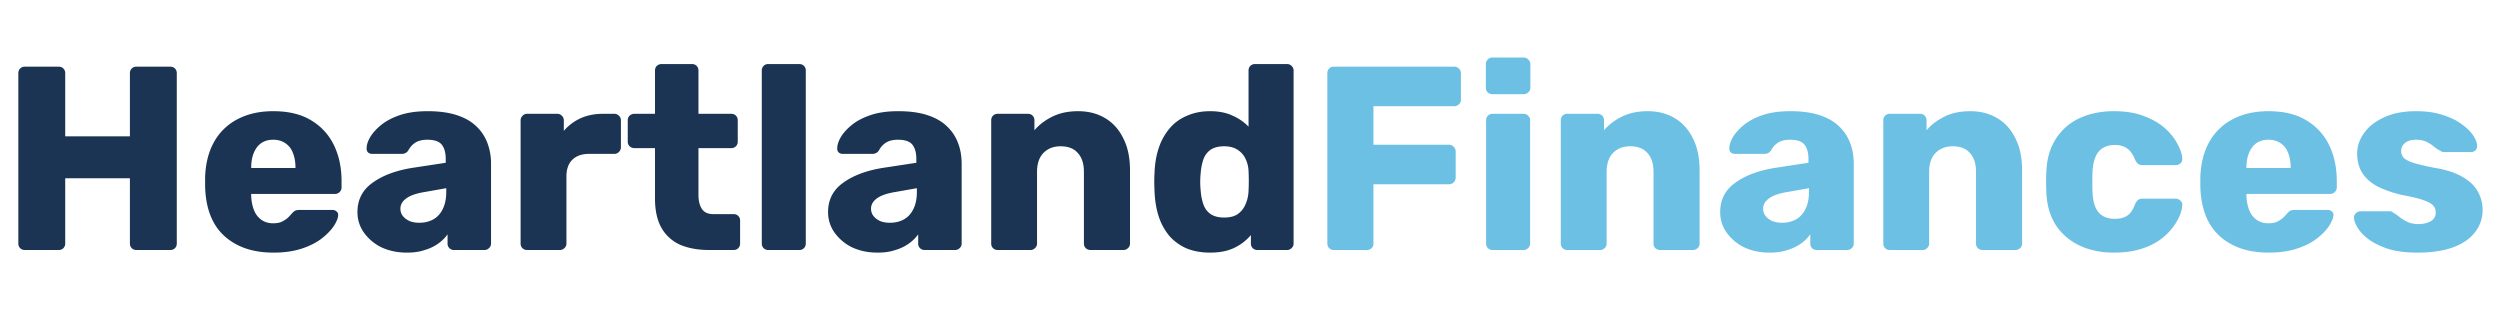 <svg width="210" height="26" fill="none" xmlns="http://www.w3.org/2000/svg"><path d="M2.09 21a.536.536 0 01-.396-.154.536.536 0 01-.154-.396V6.15c0-.161.051-.293.154-.396A.536.536 0 012.09 5.6h2.838c.161 0 .293.051.396.154a.536.536 0 01.154.396v5.302h5.434V6.15c0-.161.051-.293.154-.396a.536.536 0 01.396-.154H14.3c.161 0 .293.051.396.154a.536.536 0 01.154.396v14.3a.536.536 0 01-.154.396.536.536 0 01-.396.154h-2.838a.536.536 0 01-.396-.154.536.536 0 01-.154-.396v-5.478H5.478v5.478a.536.536 0 01-.154.396.536.536 0 01-.396.154H2.09zm20.88.22c-1.73 0-3.109-.47-4.135-1.408-1.027-.939-1.562-2.332-1.606-4.18v-.77c.044-1.159.3-2.149.77-2.97A4.73 4.73 0 0119.979 10c.85-.44 1.84-.66 2.97-.66 1.29 0 2.354.257 3.19.77a4.875 4.875 0 011.914 2.09c.425.88.638 1.885.638 3.014v.528a.502.502 0 01-.176.396.51.51 0 01-.374.154H21.1v.154c.014.425.088.814.22 1.166s.337.63.616.836c.278.205.616.308 1.012.308.293 0 .535-.044.726-.132.205-.103.374-.213.506-.33.132-.132.234-.242.308-.33.132-.147.234-.235.308-.264.088-.044.22-.066.396-.066h2.728c.146 0 .264.044.352.132.102.073.146.183.132.33-.015.25-.14.55-.374.902-.235.352-.58.704-1.034 1.056-.44.337-.998.616-1.672.836-.675.22-1.46.33-2.354.33zm-1.87-7.106h3.719v-.044c0-.47-.074-.88-.22-1.232a1.616 1.616 0 00-.638-.814c-.28-.19-.616-.286-1.012-.286s-.734.095-1.012.286c-.264.19-.47.462-.616.814-.147.352-.22.763-.22 1.232v.044zm13.085 7.106c-.792 0-1.503-.147-2.134-.44a3.932 3.932 0 01-1.474-1.232 2.917 2.917 0 01-.55-1.738c0-1.041.425-1.863 1.276-2.464.85-.616 1.98-1.034 3.388-1.254l2.75-.418v-.308c0-.528-.11-.931-.33-1.21-.22-.279-.623-.418-1.21-.418-.41 0-.748.08-1.012.242-.25.161-.447.381-.594.66a.632.632 0 01-.55.286h-2.464c-.161 0-.286-.044-.374-.132a.445.445 0 01-.11-.352c0-.264.095-.565.286-.902.205-.352.513-.697.924-1.034.41-.337.939-.616 1.584-.836.645-.22 1.423-.33 2.332-.33.953 0 1.767.11 2.442.33.675.22 1.217.528 1.628.924.425.396.74.865.946 1.408a4.82 4.82 0 01.308 1.76v6.688a.502.502 0 01-.176.396.51.51 0 01-.374.154h-2.552a.536.536 0 01-.396-.154.536.536 0 01-.154-.396v-.77c-.19.279-.447.535-.77.77a3.768 3.768 0 01-1.144.55c-.425.147-.924.22-1.496.22zm1.034-2.508c.425 0 .807-.088 1.144-.264.352-.19.623-.477.814-.858.205-.396.308-.887.308-1.474v-.308l-1.87.33c-.69.117-1.195.3-1.518.55-.308.235-.462.513-.462.836 0 .25.073.462.22.638.147.176.337.315.572.418.235.088.499.132.792.132zM44.28 21a.536.536 0 01-.395-.154.536.536 0 01-.154-.396V10.11a.51.51 0 01.154-.374.502.502 0 01.396-.176h2.53c.161 0 .293.059.396.176a.51.51 0 01.154.374v.88a4.14 4.14 0 011.408-1.056c.557-.25 1.18-.374 1.87-.374h.968a.51.51 0 01.374.154.502.502 0 01.176.396v2.266a.547.547 0 01-.176.396.509.509 0 01-.374.154h-2.134c-.602 0-1.071.169-1.408.506-.323.323-.484.785-.484 1.386v5.632a.502.502 0 01-.176.396.536.536 0 01-.396.154H44.28zm15.293 0c-.939 0-1.753-.147-2.442-.44a3.389 3.389 0 01-1.562-1.408c-.367-.645-.55-1.474-.55-2.486v-4.224h-1.716a.614.614 0 01-.418-.154.536.536 0 01-.154-.396V10.11c0-.161.051-.293.154-.396a.614.614 0 01.418-.154h1.716V5.93c0-.161.051-.293.154-.396a.586.586 0 01.396-.154h2.552c.161 0 .293.051.396.154a.536.536 0 01.154.396v3.63h2.75c.161 0 .293.051.396.154a.536.536 0 01.154.396v1.782a.536.536 0 01-.154.396.536.536 0 01-.396.154h-2.75v3.916c0 .499.095.895.286 1.188.19.293.513.44.968.44h1.694c.161 0 .293.051.396.154a.536.536 0 01.154.396v1.914a.536.536 0 01-.154.396.536.536 0 01-.396.154h-2.046zm4.967 0a.536.536 0 01-.396-.154.536.536 0 01-.154-.396V5.93a.54.54 0 01.154-.396.536.536 0 01.396-.154h2.596c.162 0 .294.051.396.154a.536.536 0 01.154.396v14.52a.536.536 0 01-.154.396.536.536 0 01-.396.154H64.54zm9.177.22c-.792 0-1.503-.147-2.134-.44a3.933 3.933 0 01-1.474-1.232 2.918 2.918 0 01-.55-1.738c0-1.041.426-1.863 1.276-2.464.851-.616 1.98-1.034 3.388-1.254l2.75-.418v-.308c0-.528-.11-.931-.33-1.21-.22-.279-.623-.418-1.21-.418-.41 0-.748.08-1.012.242a1.727 1.727 0 00-.594.66.632.632 0 01-.55.286h-2.464c-.161 0-.286-.044-.374-.132a.445.445 0 01-.11-.352c0-.264.096-.565.286-.902.206-.352.514-.697.924-1.034.411-.337.939-.616 1.584-.836.646-.22 1.423-.33 2.332-.33.954 0 1.768.11 2.442.33.675.22 1.218.528 1.628.924.426.396.741.865.946 1.408.206.528.308 1.115.308 1.76v6.688a.502.502 0 01-.176.396.509.509 0 01-.374.154h-2.552a.536.536 0 01-.396-.154.536.536 0 01-.154-.396v-.77c-.19.279-.447.535-.77.77a3.767 3.767 0 01-1.144.55c-.425.147-.924.22-1.496.22zm1.034-2.508c.426 0 .807-.088 1.144-.264.352-.19.624-.477.814-.858.206-.396.308-.887.308-1.474v-.308l-1.87.33c-.689.117-1.195.3-1.518.55-.308.235-.462.513-.462.836 0 .25.074.462.22.638.147.176.338.315.572.418.235.088.499.132.792.132zM83.81 21a.536.536 0 01-.395-.154.536.536 0 01-.154-.396V10.11c0-.161.051-.293.154-.396a.536.536 0 01.396-.154h2.53c.161 0 .293.051.396.154a.536.536 0 01.154.396v.836c.381-.455.88-.836 1.496-1.144.616-.308 1.342-.462 2.178-.462.85 0 1.599.19 2.244.572.66.381 1.173.946 1.54 1.694.381.733.572 1.635.572 2.706v6.138a.502.502 0 01-.176.396.51.51 0 01-.374.154h-2.772a.586.586 0 01-.396-.154.536.536 0 01-.154-.396v-6.006c0-.69-.169-1.217-.506-1.584-.323-.381-.807-.572-1.452-.572-.601 0-1.085.19-1.452.572-.352.367-.528.895-.528 1.584v6.006a.502.502 0 01-.176.396.51.51 0 01-.374.154h-2.75zm17.834.22c-.704 0-1.342-.11-1.914-.33a4.187 4.187 0 01-1.452-1.012 4.91 4.91 0 01-.924-1.628c-.22-.645-.344-1.379-.374-2.2-.014-.293-.022-.55-.022-.77 0-.235.008-.491.022-.77.03-.792.154-1.503.374-2.134a4.91 4.91 0 01.924-1.628c.396-.455.88-.8 1.452-1.034.572-.25 1.21-.374 1.914-.374.733 0 1.364.125 1.892.374a4.21 4.21 0 011.342.924V5.93c0-.161.051-.293.154-.396a.537.537 0 01.396-.154h2.684a.51.51 0 01.374.154.503.503 0 01.176.396v14.52a.503.503 0 01-.176.396.51.51 0 01-.374.154h-2.486a.537.537 0 01-.396-.154.535.535 0 01-.154-.396v-.704a4.15 4.15 0 01-1.364 1.056c-.557.279-1.247.418-2.068.418zm1.188-2.948c.499 0 .887-.103 1.166-.308a1.89 1.89 0 00.638-.836c.147-.337.227-.704.242-1.1a16.38 16.38 0 000-1.65 2.567 2.567 0 00-.242-1.012 1.78 1.78 0 00-.66-.77c-.293-.205-.675-.308-1.144-.308-.484 0-.873.103-1.166.308a1.655 1.655 0 00-.594.836c-.117.352-.191.74-.22 1.166-.044.455-.044.91 0 1.364.029.425.103.814.22 1.166s.315.63.594.836c.293.205.682.308 1.166.308z" fill="#1B3453"/><path d="M112.047 21a.537.537 0 01-.396-.154.535.535 0 01-.154-.396V6.15c0-.161.051-.293.154-.396a.537.537 0 01.396-.154h10.098c.161 0 .293.051.396.154a.503.503 0 01.176.396v2.222a.503.503 0 01-.176.396.537.537 0 01-.396.154h-6.776v3.234h6.336c.161 0 .293.059.396.176a.503.503 0 01.176.396v2.2a.548.548 0 01-.176.396.537.537 0 01-.396.154h-6.336v4.972a.535.535 0 01-.154.396.537.537 0 01-.396.154h-2.772zm13.336 0a.537.537 0 01-.396-.154.535.535 0 01-.154-.396V10.11c0-.161.051-.293.154-.396a.537.537 0 01.396-.154h2.596a.51.51 0 01.374.154.503.503 0 01.176.396v10.34a.503.503 0 01-.176.396.51.51 0 01-.374.154h-2.596zm-.022-13.09a.537.537 0 01-.396-.154.535.535 0 01-.154-.396V5.402c0-.161.051-.293.154-.396a.503.503 0 01.396-.176h2.618c.161 0 .293.059.396.176a.503.503 0 01.176.396V7.36a.503.503 0 01-.176.396.537.537 0 01-.396.154h-2.618zM131.657 21a.534.534 0 01-.396-.154.535.535 0 01-.154-.396V10.11c0-.161.051-.293.154-.396a.534.534 0 01.396-.154h2.53c.161 0 .293.051.396.154a.539.539 0 01.154.396v.836c.381-.455.88-.836 1.496-1.144.616-.308 1.342-.462 2.178-.462.85 0 1.598.19 2.244.572.66.381 1.173.946 1.54 1.694.381.733.572 1.635.572 2.706v6.138a.503.503 0 01-.176.396.51.51 0 01-.374.154h-2.772a.584.584 0 01-.396-.154.535.535 0 01-.154-.396v-6.006c0-.69-.169-1.217-.506-1.584-.323-.381-.807-.572-1.452-.572-.602 0-1.086.19-1.452.572-.352.367-.528.895-.528 1.584v6.006a.503.503 0 01-.176.396.51.51 0 01-.374.154h-2.75zm16.997.22c-.792 0-1.504-.147-2.134-.44a3.928 3.928 0 01-1.474-1.232 2.915 2.915 0 01-.55-1.738c0-1.041.425-1.863 1.276-2.464.85-.616 1.98-1.034 3.388-1.254l2.75-.418v-.308c0-.528-.11-.931-.33-1.21-.22-.279-.624-.418-1.21-.418-.411 0-.748.08-1.012.242-.25.161-.448.381-.594.66a.633.633 0 01-.55.286h-2.464c-.162 0-.286-.044-.374-.132a.444.444 0 01-.11-.352c0-.264.095-.565.286-.902.205-.352.513-.697.924-1.034.41-.337.938-.616 1.584-.836.645-.22 1.422-.33 2.332-.33.953 0 1.767.11 2.442.33.674.22 1.217.528 1.628.924.425.396.74.865.946 1.408.205.528.308 1.115.308 1.76v6.688a.503.503 0 01-.176.396.51.51 0 01-.374.154h-2.552a.534.534 0 01-.396-.154.535.535 0 01-.154-.396v-.77a3.212 3.212 0 01-.77.77 3.771 3.771 0 01-1.144.55c-.426.147-.924.22-1.496.22zm1.034-2.508c.425 0 .806-.088 1.144-.264.352-.19.623-.477.814-.858.205-.396.308-.887.308-1.474v-.308l-1.87.33c-.69.117-1.196.3-1.518.55-.308.235-.462.513-.462.836 0 .25.073.462.22.638.146.176.337.315.572.418.234.088.498.132.792.132zm9.06 2.288a.537.537 0 01-.396-.154.539.539 0 01-.154-.396V10.11a.54.54 0 01.154-.396.537.537 0 01.396-.154h2.53c.162 0 .294.051.396.154a.535.535 0 01.154.396v.836c.382-.455.88-.836 1.496-1.144.616-.308 1.342-.462 2.178-.462.851 0 1.599.19 2.244.572.66.381 1.174.946 1.54 1.694.382.733.572 1.635.572 2.706v6.138a.5.5 0 01-.176.396.507.507 0 01-.374.154h-2.772a.588.588 0 01-.396-.154.539.539 0 01-.154-.396v-6.006c0-.69-.168-1.217-.506-1.584-.322-.381-.806-.572-1.452-.572-.601 0-1.085.19-1.452.572-.352.367-.528.895-.528 1.584v6.006a.5.5 0 01-.176.396.507.507 0 01-.374.154h-2.75zm18.824.22c-1.086 0-2.046-.198-2.882-.594a4.848 4.848 0 01-2.002-1.716c-.484-.763-.748-1.672-.792-2.728a14.269 14.269 0 01-.022-.88c0-.367.007-.667.022-.902.044-1.07.308-1.98.792-2.728a4.651 4.651 0 011.98-1.738c.85-.396 1.818-.594 2.904-.594 1.012 0 1.877.147 2.596.44.718.279 1.305.63 1.76 1.056.454.425.792.865 1.012 1.32.234.44.359.829.374 1.166a.478.478 0 01-.154.396.588.588 0 01-.396.154h-2.794c-.162 0-.286-.037-.374-.11a1.008 1.008 0 01-.242-.33c-.176-.455-.404-.777-.682-.968-.264-.19-.609-.286-1.034-.286-.587 0-1.042.19-1.364.572-.308.381-.477.968-.506 1.76a27.006 27.006 0 000 1.562c.029.807.198 1.393.506 1.76.322.367.777.55 1.364.55.454 0 .814-.095 1.078-.286.264-.19.476-.513.638-.968.073-.147.154-.257.242-.33.088-.073.212-.11.374-.11h2.794a.55.55 0 01.396.176.421.421 0 01.154.374 2.96 2.96 0 01-.22.88 4.689 4.689 0 01-.616 1.034 5.018 5.018 0 01-1.1 1.034c-.44.308-.976.557-1.606.748-.631.19-1.364.286-2.2.286zm12.998 0c-1.73 0-3.109-.47-4.136-1.408-1.026-.939-1.562-2.332-1.606-4.18v-.77c.044-1.159.301-2.149.77-2.97a4.73 4.73 0 011.98-1.892c.851-.44 1.841-.66 2.97-.66 1.291 0 2.354.257 3.19.77a4.87 4.87 0 011.914 2.09c.426.88.638 1.885.638 3.014v.528a.5.5 0 01-.176.396.507.507 0 01-.374.154h-7.04v.154c.015.425.088.814.22 1.166s.338.63.616.836c.279.205.616.308 1.012.308.294 0 .536-.044.726-.132a2.31 2.31 0 00.506-.33c.132-.132.235-.242.308-.33.132-.147.235-.235.308-.264.088-.044.22-.066.396-.066h2.728c.147 0 .264.044.352.132.103.073.147.183.132.33-.014.25-.139.55-.374.902-.234.352-.579.704-1.034 1.056-.44.337-.997.616-1.672.836-.674.22-1.459.33-2.354.33zm-1.87-7.106h3.718v-.044c0-.47-.073-.88-.22-1.232a1.613 1.613 0 00-.638-.814c-.278-.19-.616-.286-1.012-.286s-.733.095-1.012.286c-.264.19-.469.462-.616.814-.146.352-.22.763-.22 1.232v.044zm14.361 7.106c-.954 0-1.768-.103-2.442-.308-.66-.22-1.203-.484-1.628-.792-.411-.308-.719-.623-.924-.946-.206-.337-.316-.623-.33-.858a.442.442 0 01.154-.396.525.525 0 01.374-.176h2.508c.044 0 .08.007.11.022.029.015.073.044.132.088.19.103.381.235.572.396.19.147.41.279.66.396.249.117.55.176.902.176.41 0 .755-.08 1.034-.242a.788.788 0 00.418-.726.822.822 0 00-.198-.572c-.132-.161-.404-.315-.814-.462-.396-.147-.998-.293-1.804-.44a9.393 9.393 0 01-2.002-.682c-.572-.293-1.012-.667-1.32-1.122-.308-.47-.462-1.034-.462-1.694 0-.587.19-1.151.572-1.694.381-.543.938-.983 1.672-1.32.733-.352 1.635-.528 2.706-.528.85 0 1.584.103 2.2.308.63.19 1.158.44 1.584.748.44.308.77.623.99.946.22.323.337.616.352.88a.509.509 0 01-.132.396.485.485 0 01-.352.154h-2.288a.716.716 0 01-.176-.022 1.406 1.406 0 01-.154-.088 2.753 2.753 0 01-.528-.352 3.194 3.194 0 00-.616-.396c-.235-.117-.528-.176-.88-.176-.396 0-.704.088-.924.264a.834.834 0 00-.33.682c0 .19.058.367.176.528.132.161.388.308.77.44.396.132 1.004.279 1.826.44 1.012.161 1.818.425 2.42.792.601.352 1.026.77 1.276 1.254.249.47.374.968.374 1.496a2.95 2.95 0 01-.638 1.87c-.411.543-1.027.968-1.848 1.276-.822.293-1.819.44-2.992.44z" fill="#6CC0E4"/></svg>